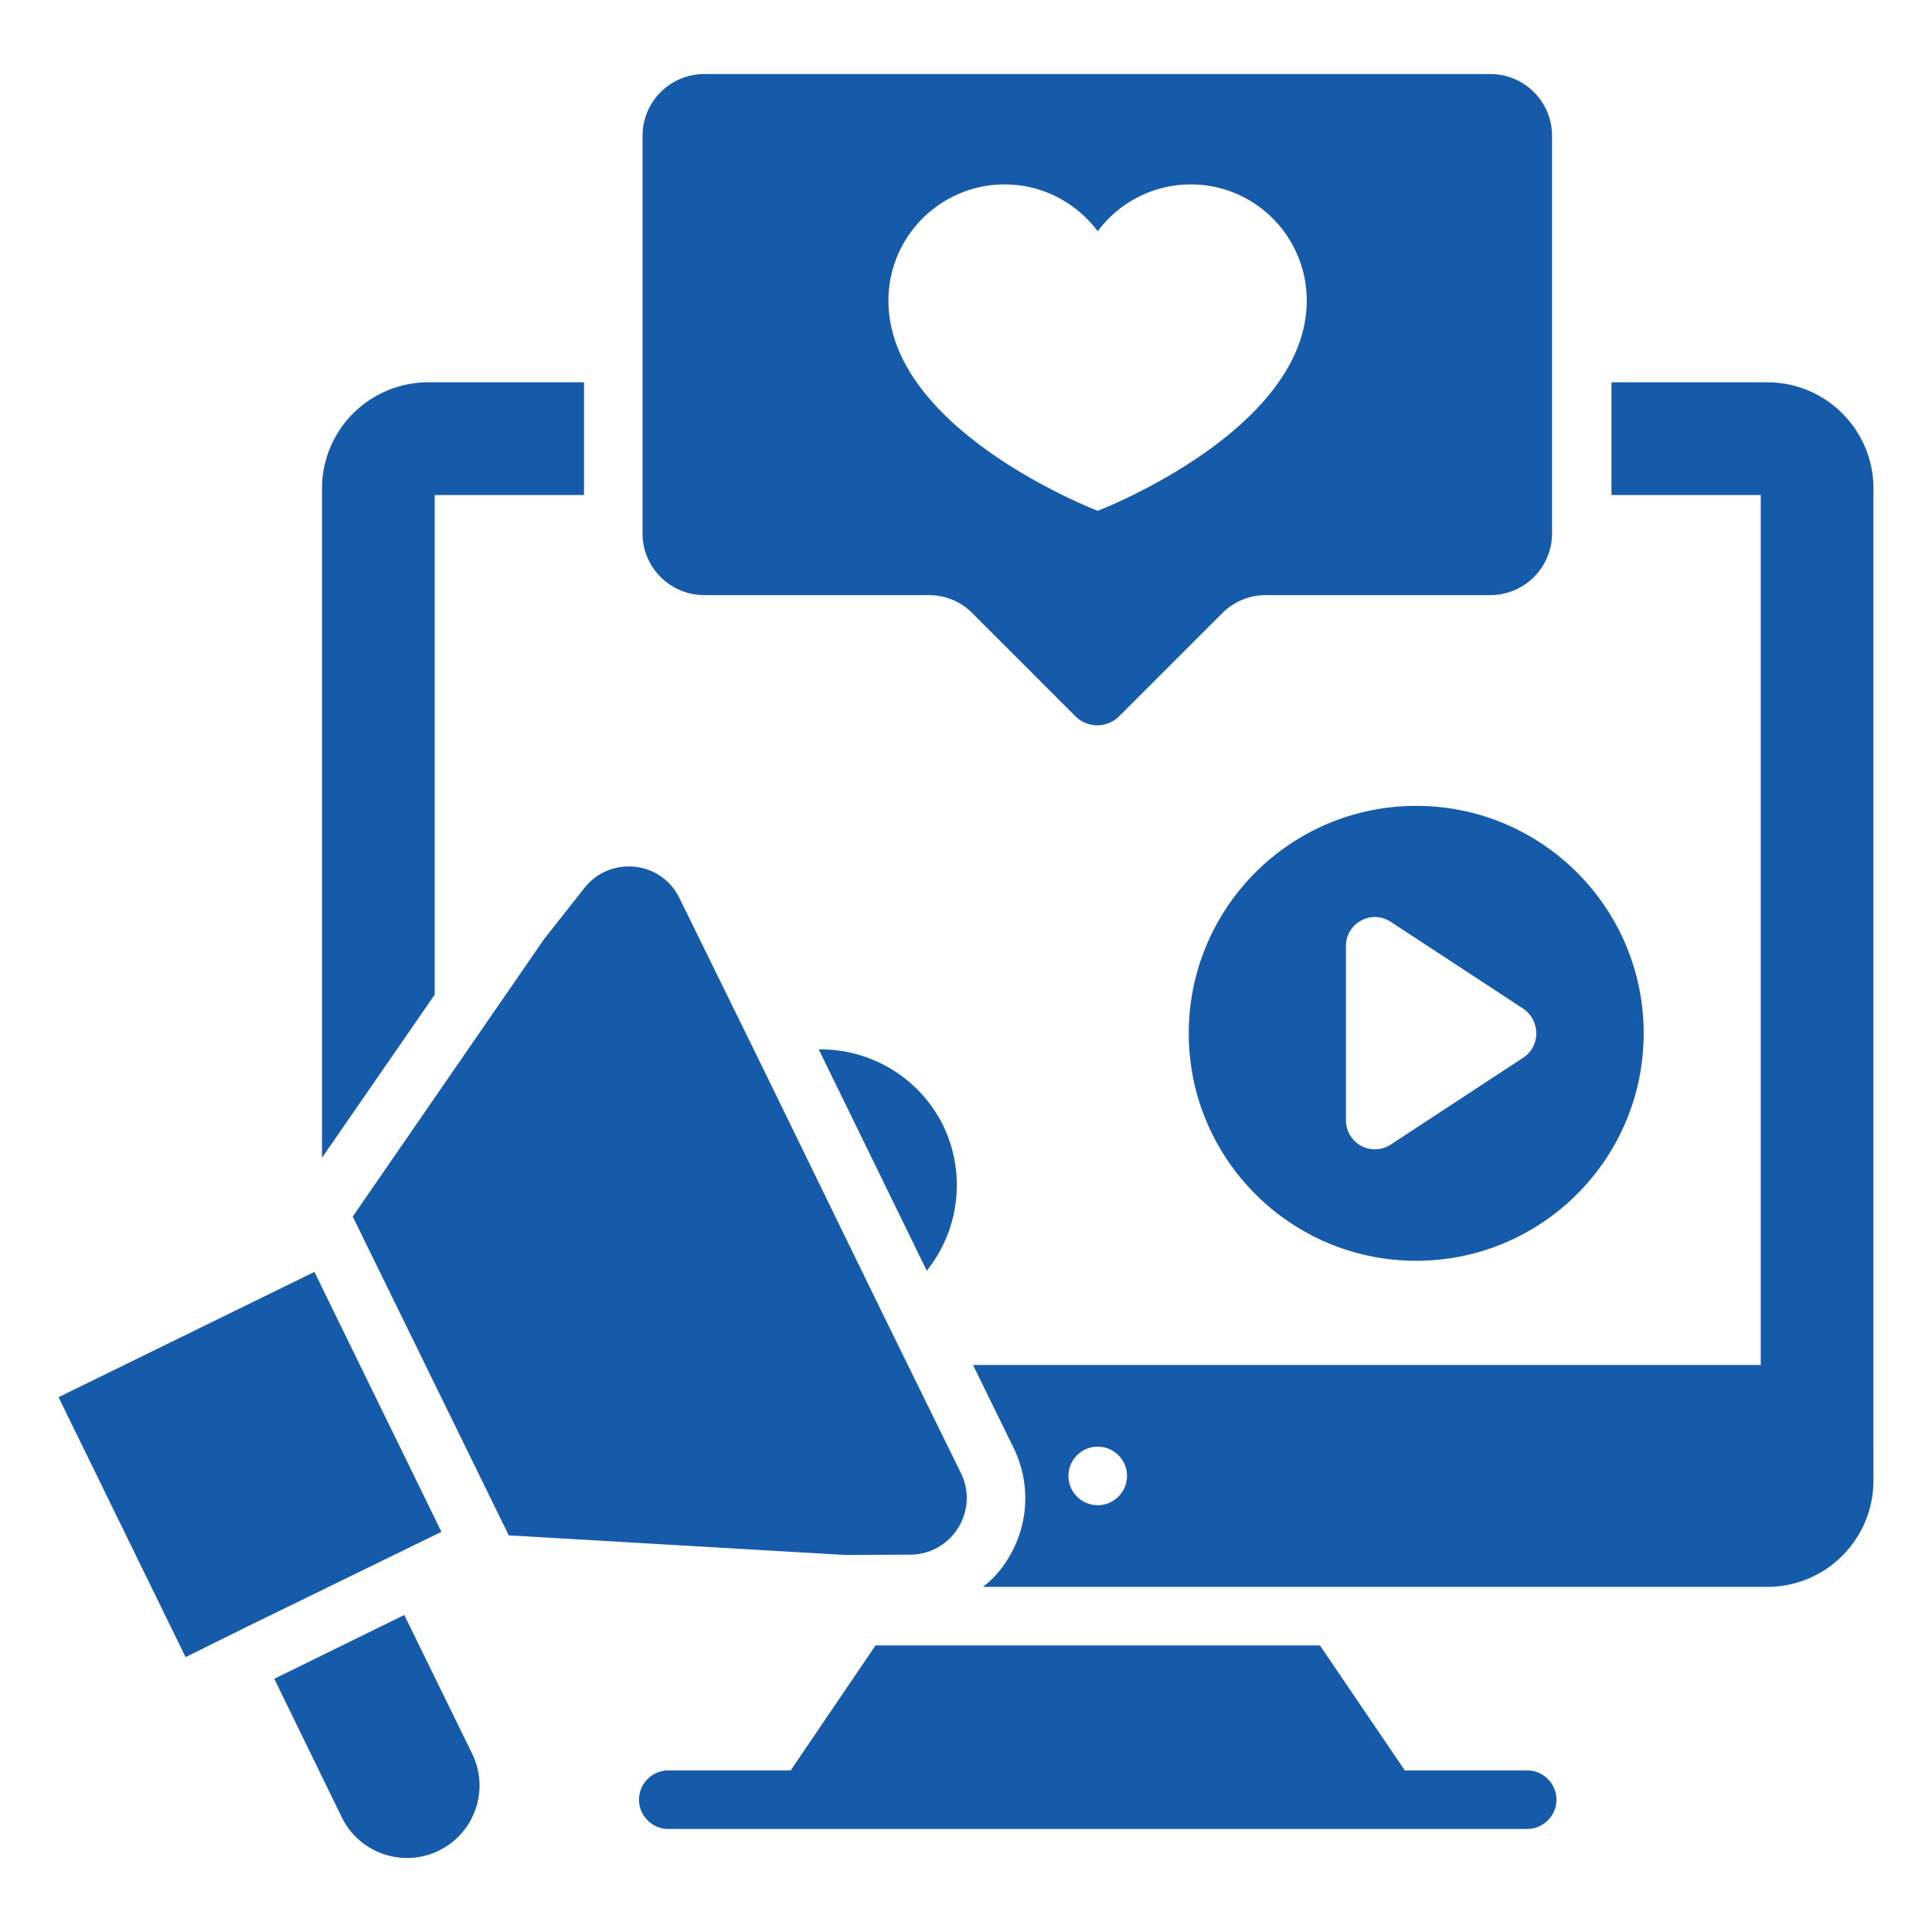 <svg xmlns="http://www.w3.org/2000/svg" version="1.1" xmlns:xlink="http://www.w3.org/1999/xlink" width="512" height="512" x="0" y="0" viewBox="0 0 66 66" style="enable-background:new 0 0 512 512" xml:space="preserve" class=""><g><path d="M10.74 43.45 2 47.73l4.34 8.88 2.14-1.06 6.6-3.22zM13.81 55.17l-4.44 2.18 2.31 4.74c.6 1.22 2.09 1.73 3.31 1.13 1.23-.6 1.74-2.08 1.14-3.31zM31.1 53.11c1.42-.01 2.35-1.5 1.73-2.78l-2.76-5.62-4.1-8.41-2.76-5.62c-.62-1.28-2.37-1.46-3.25-.34l-1.38 1.75-6.53 9.47 5.33 10.89 11.49.67zM60.37 13.06h-5.32v3.85h5.1v29.72H33.24l1.38 2.82c.6 1.22.53 2.64-.18 3.79-.23.38-.52.71-.86.97h26.79c2.01 0 3.63-1.63 3.63-3.64V16.69c0-2-1.62-3.63-3.63-3.63zM37.5 51.42c-.55 0-1-.45-1-1s.45-1 1-1 1 .45 1 1-.45 1-1 1zM14.85 16.91h5.1v-3.85h-5.32A3.63 3.63 0 0 0 11 16.69v22.86l3.85-5.57z" fill="#165baa" opacity="1" data-original="#000000" class=""></path><path d="M40.61 35.3c0 4.29 3.48 7.77 7.77 7.77s7.77-3.48 7.77-7.77-3.48-7.77-7.77-7.77-7.77 3.48-7.77 7.77zm11.43.83-4.53 2.97a.988.988 0 0 1-1.53-.83v-5.95c0-.79.87-1.26 1.53-.83l4.53 2.97c.59.41.59 1.28 0 1.67zM24.06 20.33h7.67c.56 0 1.1.22 1.49.62l3.52 3.52c.41.41 1.08.41 1.49 0l3.52-3.52c.4-.4.93-.62 1.49-.62h7.67c1.17 0 2.11-.95 2.11-2.11V4.64c0-1.17-.95-2.11-2.11-2.11H24.06c-1.17 0-2.11.95-2.11 2.11v13.58c0 1.17.95 2.11 2.11 2.11zM34.32 6.3c1.3 0 2.45.63 3.18 1.6.72-.97 1.88-1.6 3.18-1.6 2.19 0 3.96 1.78 3.96 3.97 0 4.45-7.14 7.18-7.14 7.18s-7.15-2.73-7.15-7.18c0-2.19 1.78-3.97 3.97-3.97zM52.17 60.48h-4.18l-2.9-4.27H29.91l-2.9 4.27h-4.18c-.55 0-1 .45-1 1s.45 1 1 1h29.34c.55 0 1-.45 1-1s-.45-1-1-1zM27.97 35.85l3.69 7.56a4.68 4.68 0 0 0 .56-4.96 4.665 4.665 0 0 0-4.25-2.6z" fill="#165baa" opacity="1" data-original="#000000" class=""></path></g></svg>